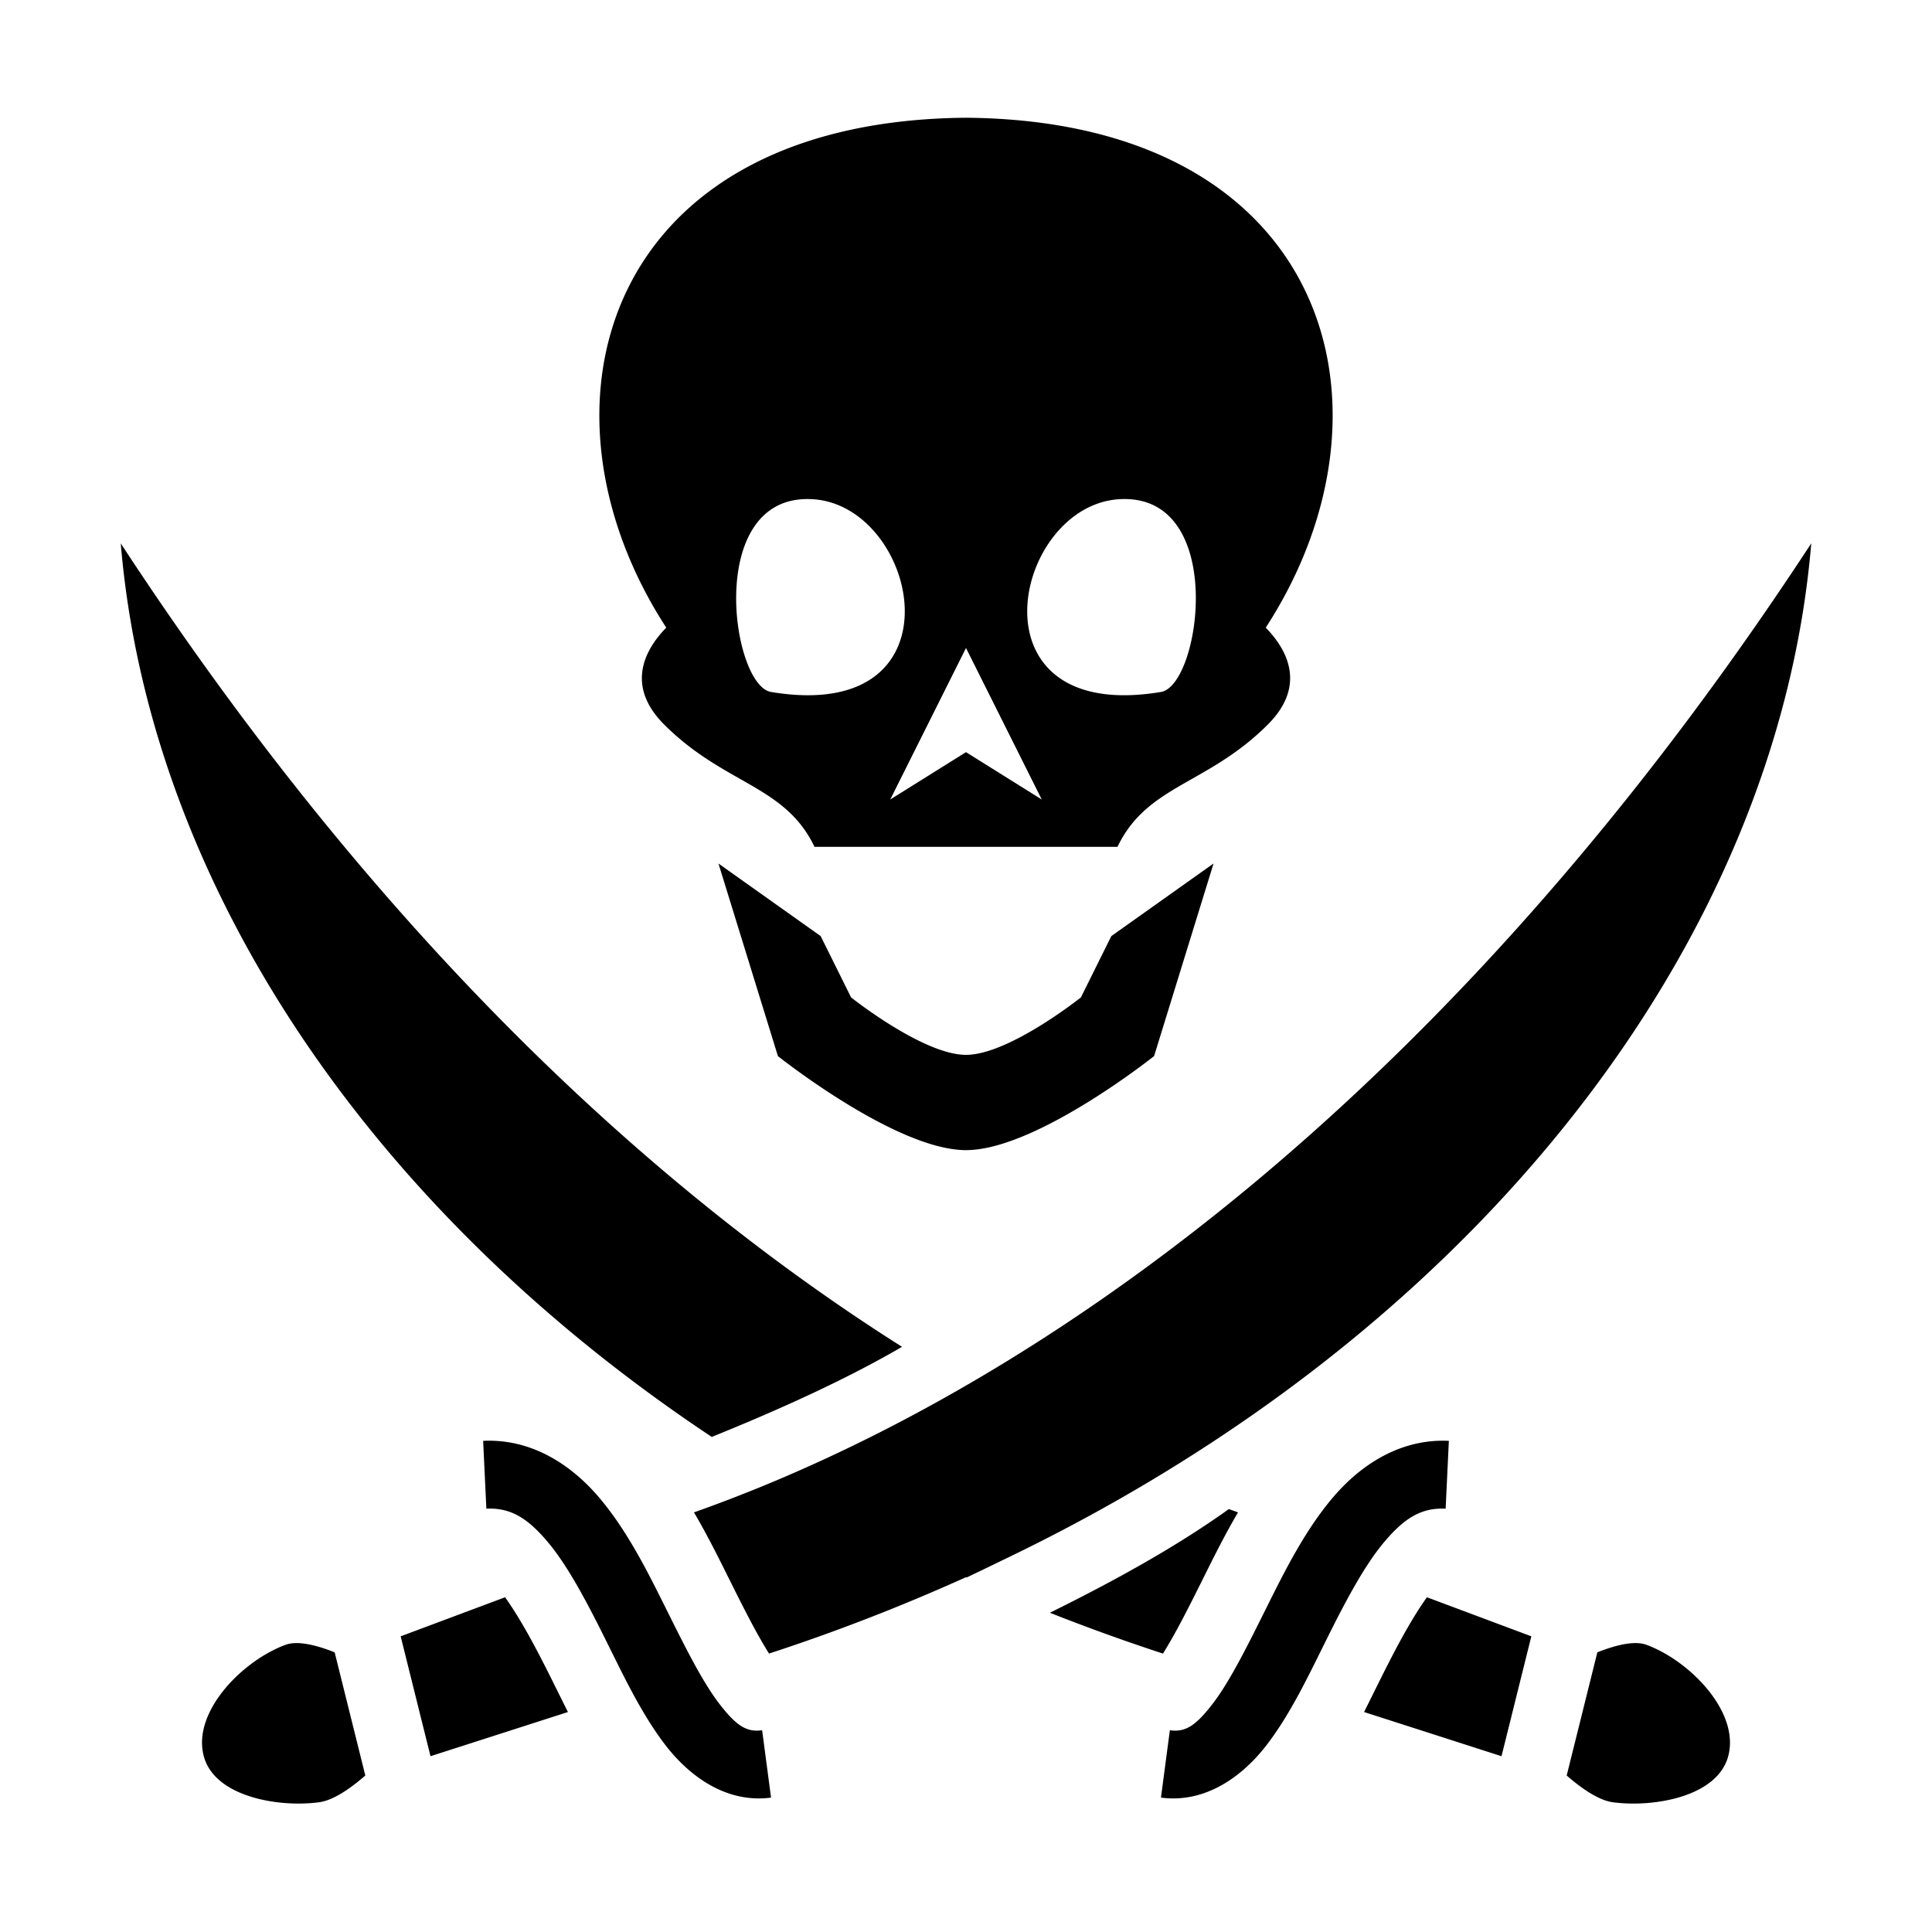 <?xml version="1.0" encoding="utf-8"?><!-- Скачано с сайта svg4.ru / Downloaded from svg4.ru -->
<svg width="800px" height="800px" viewBox="0 0 512 512" xmlns="http://www.w3.org/2000/svg"><path fill="#000000" d="M256 31.203c-96 .797-117.377 76.692-79.434 135.133-6.397 6.534-10.344 15.886-.566 25.664 16 16 32 16 39.852 32.42h80.296C304 208 320 208 336 192c9.778-9.778 5.831-19.13-.566-25.664C373.377 107.896 352 32 256 31.203zm-42.146 101.049c.426-.003.862.007 1.306.03 28.404 1.442 40.84 59.718-10.83 51.095-10.412-1.738-17.355-50.963 9.524-51.125zm84.292 0c26.88.162 19.936 49.387 9.524 51.125C256 192 268.436 133.724 296.84 132.28c.444-.022.88-.032 1.306-.03zM32 144c7.406 88.586 64.475 175.544 156.623 236.797 17.959-7.251 35.767-15.322 50.424-23.877C180.254 319.737 104.939 255.465 32 144zm448 0C359.2 328.605 231.863 383.797 183.908 400.797c3.177 5.374 5.997 10.98 8.711 16.432 3.878 7.789 7.581 15.251 11.184 20.986A517.457 517.457 0 0 0 256 417.973l.168.076a884.617 884.617 0 0 0 9.652-4.65C391.488 353.263 471.156 249.79 480 144zm-224 27.725l20.074 40.15L256 199.328l-20.074 12.547L256 171.725zm-65.604 57.11l15.76 51.042s31.268 24.92 49.844 24.92 49.844-24.92 49.844-24.92l15.76-51.041-27.086 19.236-8.063 16.248S267.35 279.547 256 279.547c-11.35 0-30.455-15.227-30.455-15.227l-8.063-16.248-27.086-19.236zm-59.984 152.976c-.783-.02-1.574-.011-2.375.027l.856 17.978c6.36-.302 10.814 2.416 16.11 8.64 5.298 6.222 10.32 15.707 15.24 25.589 4.918 9.882 9.707 20.12 16.122 28.45 6.415 8.327 16.202 15.446 27.969 13.89l-2.36-17.844c-4.094.541-6.78-1.099-11.349-7.031-4.57-5.933-9.275-15.46-14.268-25.489-4.992-10.029-10.297-20.604-17.644-29.234-6.888-8.09-16.556-14.686-28.3-14.976zm251.176 0c-11.745.29-21.413 6.885-28.3 14.976-7.348 8.63-12.653 19.205-17.645 29.234-4.993 10.03-9.698 19.556-14.268 25.489-4.57 5.932-7.255 7.572-11.35 7.031l-2.359 17.844c11.767 1.556 21.554-5.563 27.969-13.89 6.415-8.33 11.204-18.568 16.123-28.45 4.919-9.882 9.94-19.367 15.238-25.59 5.297-6.223 9.75-8.941 16.111-8.639l.856-17.978a32.853 32.853 0 0 0-2.375-.027zm-55.928 18.107c-13.97 10.003-30.13 18.92-47.424 27.478a524.868 524.868 0 0 0 29.961 10.819c3.603-5.735 7.306-13.197 11.184-20.986 2.714-5.453 5.534-11.058 8.71-16.432-.77-.273-1.62-.586-2.43-.879zm-191.808 23.371l-27.67 10.352 7.904 31.771 36.424-11.707c-1.418-2.814-2.81-5.649-4.207-8.457-4.048-8.131-8.169-15.961-12.451-21.959zm244.296 0c-4.282 5.998-8.403 13.828-12.45 21.959-1.399 2.808-2.79 5.643-4.208 8.457l36.424 11.707 7.904-31.771-27.67-10.352zM78.271 435.438a9.632 9.632 0 0 0-1.32.12 6.824 6.824 0 0 0-1.217.313c-11.544 4.201-25.105 18.04-21.648 29.828 3.07 10.472 19.675 13.359 30.492 11.916 3.828-.51 8.415-3.761 12.234-7.086l-8.124-32.648c-3.238-1.285-7.214-2.528-10.417-2.443zm355.458 0c-3.203-.085-7.179 1.158-10.416 2.443l-8.125 32.648c3.819 3.325 8.406 6.576 12.234 7.086 10.817 1.443 27.422-1.444 30.492-11.916 3.457-11.788-10.104-25.627-21.648-29.828a6.824 6.824 0 0 0-1.217-.312 9.632 9.632 0 0 0-1.32-.122z"/></svg>